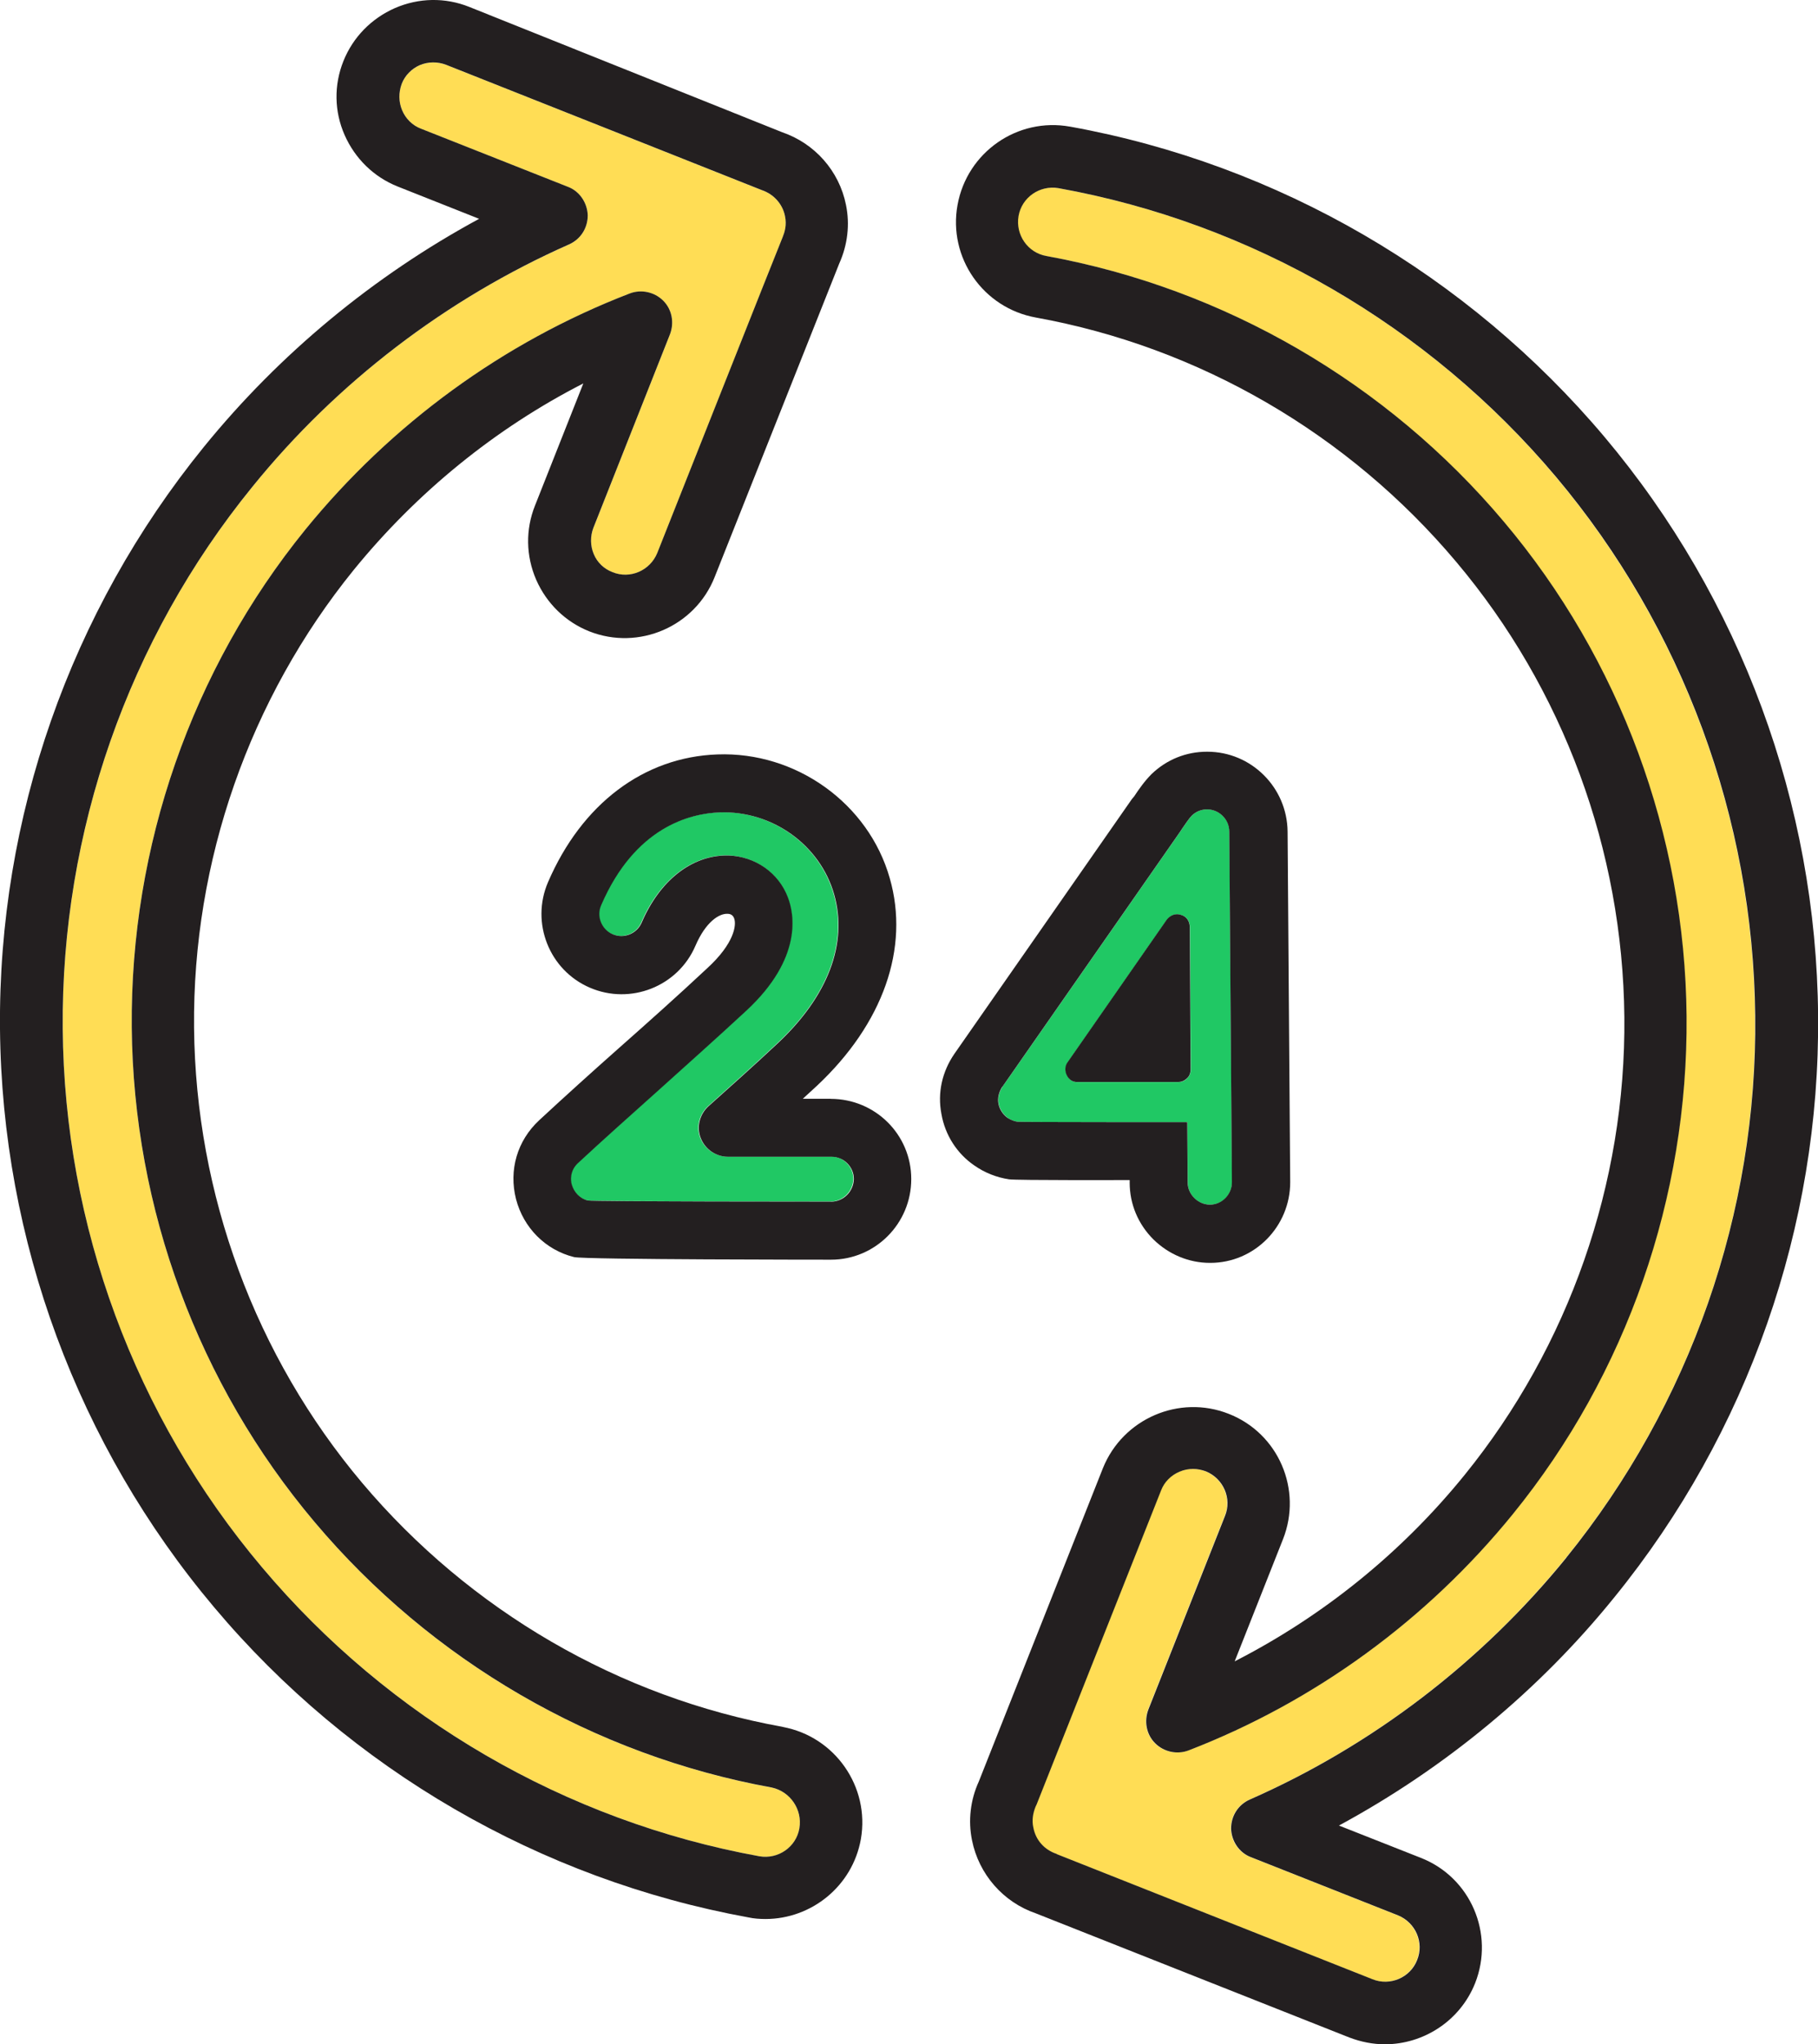 <?xml version="1.0" encoding="UTF-8"?>
<svg xmlns="http://www.w3.org/2000/svg" version="1.1" viewBox="0 0 222.31 250">
  <defs>
    <style>
      .cls-1 {
        fill: #20c864;
      }

      .cls-2 {
        fill: #231f20;
      }

      .cls-3 {
        fill: #fd5;
      }
    </style>
  </defs>
  <!-- Generator: Adobe Illustrator 28.7.1, SVG Export Plug-In . SVG Version: 1.2.0 Build 142)  -->
  <g>
    <g id="Capa_1">
      <g>
        <path class="cls-3" d="M94.38,218.61c-21.78-3.95-41.6-15.48-55.91-32.47-14.21-16.84-22.17-38.33-22.36-60.49-.2-22.12,7.32-43.75,21.24-60.89,10.5-12.89,24.17-22.9,39.65-28.86,1.42-.54,3.03-.2,4.1.88,1.07,1.07,1.37,2.69.83,4.1l-9.37,23.68c-.39,1.03-.39,2.2.05,3.22.44,1.03,1.27,1.81,2.29,2.2,2.15.88,4.59-.2,5.47-2.34,0,0,15.28-38.57,15.33-38.62.24-.59.54-1.46.29-2.59-.29-1.46-1.37-2.69-2.83-3.17-.1-.05-38.62-15.33-38.62-15.33-1.03-.39-2.2-.39-3.22.05-.98.44-1.81,1.27-2.2,2.29-.39,1.07-.39,2.2.05,3.22s1.27,1.86,2.29,2.25l18.02,7.13c1.42.54,2.34,1.95,2.39,3.47,0,1.56-.88,2.93-2.29,3.56-14.99,6.64-28.37,16.84-38.72,29.64C15.68,78.18,7.48,101.72,7.67,125.79c.2,24.07,8.79,47.46,24.36,65.87,15.58,18.5,37.16,31.05,60.84,35.35,2.29.39,4.49-1.12,4.88-3.42.39-2.29-1.12-4.49-3.37-4.98h0Z"/>
        <path class="cls-3" d="M129.39,23.01c-2.29-.39-4.49,1.12-4.88,3.42-.39,2.29,1.12,4.49,3.42,4.88,21.73,3.95,41.6,15.48,55.91,32.47,14.21,16.84,22.17,38.33,22.36,60.49.2,22.12-7.32,43.75-21.24,60.89-10.5,12.94-24.22,22.95-39.65,28.9-1.42.54-3.03.2-4.1-.88s-1.37-2.69-.83-4.1l9.37-23.68c.88-2.15-.2-4.59-2.34-5.47-.54-.2-1.03-.29-1.56-.29s-1.12.1-1.66.34c-1.03.44-1.86,1.27-2.25,2.29l-15.23,38.43s-.05.15-.1.2c-.34.83-.49,1.71-.29,2.59.29,1.56,1.37,2.73,2.83,3.22.05.05.15.05.2.1l38.43,15.23c2.15.88,4.64-.2,5.47-2.34.88-2.15-.2-4.59-2.34-5.47l-18.02-7.13c-1.42-.54-2.34-1.95-2.39-3.47,0-1.56.88-2.93,2.29-3.56,14.99-6.59,28.37-16.84,38.72-29.59,15.14-18.7,23.39-42.23,23.09-66.3-.24-24.07-8.89-47.46-24.36-65.87-15.58-18.5-37.16-31.05-60.84-35.3h0Z"/>
        <path class="cls-2" d="M130.86,15.49c-6.44-1.17-12.6,3.12-13.77,9.57-1.17,6.44,3.12,12.6,9.57,13.77,19.97,3.61,38.23,14.21,51.41,29.88,13.09,15.53,20.36,35.25,20.56,55.66.2,20.36-6.79,40.28-19.53,56-7.71,9.52-17.33,17.28-28.12,22.8l5.91-14.94c2.39-6.05-.54-12.94-6.64-15.33-6.05-2.39-12.94.59-15.38,6.64l-15.18,38.33c-1.03,2.25-1.32,4.78-.83,7.18.83,4.15,3.81,7.57,7.81,8.94l38.33,15.18c1.42.54,2.88.83,4.35.83,4.69,0,9.18-2.83,11.03-7.47,2.39-6.05-.54-12.94-6.64-15.33l-10.01-3.95c12.89-6.98,24.46-16.5,33.69-27.93,16.31-20.07,25.15-45.36,24.9-71.14-.2-25.83-9.47-50.97-26.12-70.75-16.75-19.87-39.94-33.35-65.33-37.94h0ZM191.55,190.48c-10.35,12.74-23.73,23-38.72,29.59-1.42.63-2.29,2-2.29,3.56.05,1.51.98,2.93,2.39,3.47l18.02,7.13c2.15.88,3.22,3.32,2.34,5.47-.83,2.15-3.32,3.22-5.47,2.34l-38.43-15.23s-.15-.05-.2-.1c-1.46-.49-2.54-1.66-2.83-3.22-.2-.88-.05-1.76.29-2.59.05-.05.05-.15.1-.2l15.23-38.43c.39-1.03,1.22-1.86,2.25-2.29.54-.24,1.12-.34,1.66-.34s1.03.1,1.56.29c2.15.88,3.22,3.32,2.34,5.47l-9.37,23.68c-.54,1.42-.24,3.03.83,4.1s2.69,1.42,4.1.88c15.43-5.96,29.15-15.97,39.65-28.9,13.92-17.14,21.43-38.77,21.24-60.89-.2-22.17-8.15-43.65-22.36-60.49-14.31-16.99-34.18-28.51-55.91-32.47-2.29-.39-3.81-2.59-3.42-4.88s2.59-3.81,4.88-3.42c23.63,4.25,45.26,16.8,60.84,35.3,15.48,18.41,24.12,41.79,24.36,65.87.29,24.07-7.96,47.6-23.09,66.3h0Z"/>
        <path class="cls-2" d="M95.7,211.18c-20.02-3.61-38.23-14.21-51.41-29.83-13.09-15.53-20.36-35.3-20.56-55.66-.2-20.36,6.79-40.28,19.53-56,7.71-9.47,17.28-17.28,28.07-22.8l-5.91,14.94c-1.17,2.93-1.12,6.15.15,9.08,1.27,2.88,3.56,5.13,6.49,6.3,6.05,2.39,12.94-.59,15.33-6.64l15.23-38.33c1.03-2.29,1.32-4.78.83-7.18-.83-4.15-3.81-7.52-7.81-8.89L57.37.84c-2.93-1.17-6.15-1.12-9.08.15-2.88,1.27-5.13,3.56-6.3,6.49-1.17,2.93-1.12,6.15.15,9.03,1.27,2.88,3.56,5.13,6.49,6.3l9.96,3.95c-12.89,6.98-24.41,16.5-33.69,27.93C8.6,74.77-.24,100.01,0,125.84s9.52,50.92,26.17,70.7c16.7,19.87,39.89,33.3,65.33,37.94.68.15,1.42.2,2.1.2,5.61,0,10.64-4,11.67-9.77,1.12-6.4-3.17-12.55-9.57-13.72h0ZM97.75,223.59c-.39,2.29-2.59,3.81-4.88,3.42-23.68-4.3-45.26-16.84-60.84-35.35-15.53-18.41-24.17-41.79-24.36-65.87-.2-24.07,8.01-47.6,23.19-66.26,10.35-12.79,23.73-23,38.72-29.64,1.42-.63,2.29-2,2.29-3.56-.05-1.51-.98-2.93-2.39-3.47l-18.02-7.13c-1.03-.39-1.86-1.22-2.29-2.25s-.44-2.15-.05-3.22c.39-1.03,1.22-1.86,2.2-2.29,1.03-.44,2.2-.44,3.22-.05,0,0,38.52,15.28,38.62,15.33,1.46.49,2.54,1.71,2.83,3.17.24,1.12-.05,2-.29,2.59-.05.05-15.33,38.62-15.33,38.62-.88,2.15-3.32,3.22-5.47,2.34-1.03-.39-1.86-1.17-2.29-2.2-.44-1.03-.44-2.2-.05-3.22l9.37-23.68c.54-1.42.24-3.03-.83-4.1s-2.69-1.42-4.1-.88c-15.48,5.96-29.15,15.97-39.65,28.86-13.92,17.14-21.43,38.77-21.24,60.89.2,22.17,8.15,43.65,22.36,60.49,14.31,16.99,34.13,28.51,55.91,32.47,2.25.49,3.76,2.69,3.37,4.98Z"/>
        <g>
          <g>
            <path class="cls-1" d="M101.63,141.45h-12.67c-1.45,0-2.77-.91-3.32-2.27s-.14-2.91.95-3.91c2.63-2.36,5.5-4.91,8.45-7.68,6.18-5.77,8.63-12.26,6.9-18.26-1.73-6.04-7.59-10.22-13.99-9.99-3.63.14-10.36,1.77-14.49,11.36-.59,1.36.05,2.95,1.41,3.54s2.95-.05,3.54-1.41c2.23-5.18,6.13-8.22,10.4-8.22h.18c3.27.09,6.18,2.09,7.31,5.13.77,2,1.82,7.4-5.04,13.81-3.68,3.41-7.45,6.77-11.08,10.04-3.13,2.82-6.4,5.72-9.54,8.63-1.04.95-.91,2.18-.77,2.63.27.95,1,1.73,1.95,1.95.55.14,29.71.14,29.71.14,1.54,0,2.77-1.23,2.82-2.77,0-1.5-1.23-2.73-2.73-2.73h0Z"/>
            <path class="cls-2" d="M101.58,134.37h-3.41c.55-.5,1.14-1.04,1.73-1.59,8.09-7.59,11.36-16.85,8.9-25.39-2.59-9.13-11.45-15.49-21.08-15.13-8.99.32-16.58,6.04-20.71,15.63-2.13,4.95.14,10.76,5.13,12.9,4.95,2.13,10.76-.14,12.9-5.13,1.27-2.95,2.91-3.95,3.91-3.91.41,0,.68.18.82.55.32.82,0,3.09-3.27,6.09-3.59,3.36-7.31,6.68-10.95,9.9-3.18,2.82-6.45,5.77-9.63,8.72-2.68,2.5-3.72,6.09-2.82,9.63.91,3.5,3.59,6.22,7.09,7.09,1.18.32,31.43.32,31.43.32,5.41,0,9.81-4.41,9.81-9.86s-4.41-9.81-9.86-9.81h0ZM101.58,146.95s-29.16,0-29.71-.14c-.95-.23-1.68-1-1.95-1.95-.14-.45-.27-1.68.77-2.63,3.13-2.91,6.4-5.81,9.54-8.63,3.63-3.27,7.4-6.63,11.08-10.04,6.86-6.4,5.81-11.81,5.04-13.81-1.14-3.04-4.04-5.04-7.31-5.13h-.18c-4.27,0-8.18,3.04-10.4,8.22-.59,1.36-2.18,2-3.54,1.41s-2-2.18-1.41-3.54c4.13-9.58,10.86-11.22,14.49-11.36,6.4-.23,12.26,3.95,13.99,9.99,1.73,6-.73,12.49-6.9,18.26-2.95,2.77-5.81,5.31-8.45,7.68-1.09,1-1.5,2.54-.95,3.91s1.86,2.27,3.32,2.27h12.67c1.5,0,2.73,1.23,2.73,2.73-.05,1.54-1.27,2.77-2.82,2.77h0Z"/>
          </g>
          <g>
            <path class="cls-1" d="M123.25,136.73c.36.23.77.41,1.18.45.27.05,20.76.05,20.76.05l.05,7.36c0,1.5,1.23,2.73,2.73,2.73s2.68-1.23,2.68-2.73l-.32-42.88c0-1.5-1.23-2.73-2.73-2.73-.68,0-1.36.27-1.86.77-.32.32-.77,1-1.18,1.59l-.27.41-21.71,31.16c-.41.64-.59,1.36-.45,2.09.14.68.55,1.32,1.14,1.73ZM130.56,129.92l12.13-17.44c.41-.55,1.09-.82,1.73-.59.68.18,1.09.77,1.09,1.5l.05,8.18.05,9.22c0,.41-.14.82-.45,1.09-.32.32-.68.45-1.09.45h-12.26c-.55.05-1.04-.27-1.32-.82s-.23-1.14.09-1.59h0Z"/>
            <g>
              <path class="cls-2" d="M119.16,142.54c1.23.86,2.68,1.45,4.22,1.68.82.14,14.76.09,14.76.09v.32c0,2.63,1.04,5.09,2.91,6.95,1.86,1.82,4.32,2.86,6.9,2.86h.05c5.41,0,9.77-4.45,9.77-9.86l-.32-42.88c-.05-5.41-4.45-9.77-9.81-9.77h-.05c-2.54,0-4.91.95-6.77,2.73-.86.86-1.59,1.91-2.13,2.73l-.27.32-21.71,31.16c-1.5,2.18-2.09,4.77-1.59,7.36.45,2.59,1.91,4.86,4.04,6.31h0ZM122.57,132.91l21.71-31.16.27-.41c.41-.59.86-1.27,1.18-1.59.5-.5,1.18-.77,1.86-.77,1.5,0,2.73,1.23,2.73,2.73l.32,42.88c0,1.5-1.23,2.73-2.68,2.73s-2.73-1.23-2.73-2.73l-.05-7.36s-20.49,0-20.76-.05c-.41-.05-.82-.23-1.18-.45-.59-.41-1-1.04-1.14-1.73-.14-.73.05-1.45.45-2.09Z"/>
              <path class="cls-2" d="M131.79,132.32h12.26c.41,0,.77-.14,1.09-.45.32-.27.45-.68.45-1.09l-.05-9.22-.05-8.18c0-.73-.41-1.32-1.09-1.5-.64-.23-1.32.05-1.73.59l-12.13,17.44c-.32.45-.36,1.04-.09,1.59s.77.86,1.32.82h0Z"/>
            </g>
          </g>
        </g>
      </g>
    </g>
  </g>
</svg>